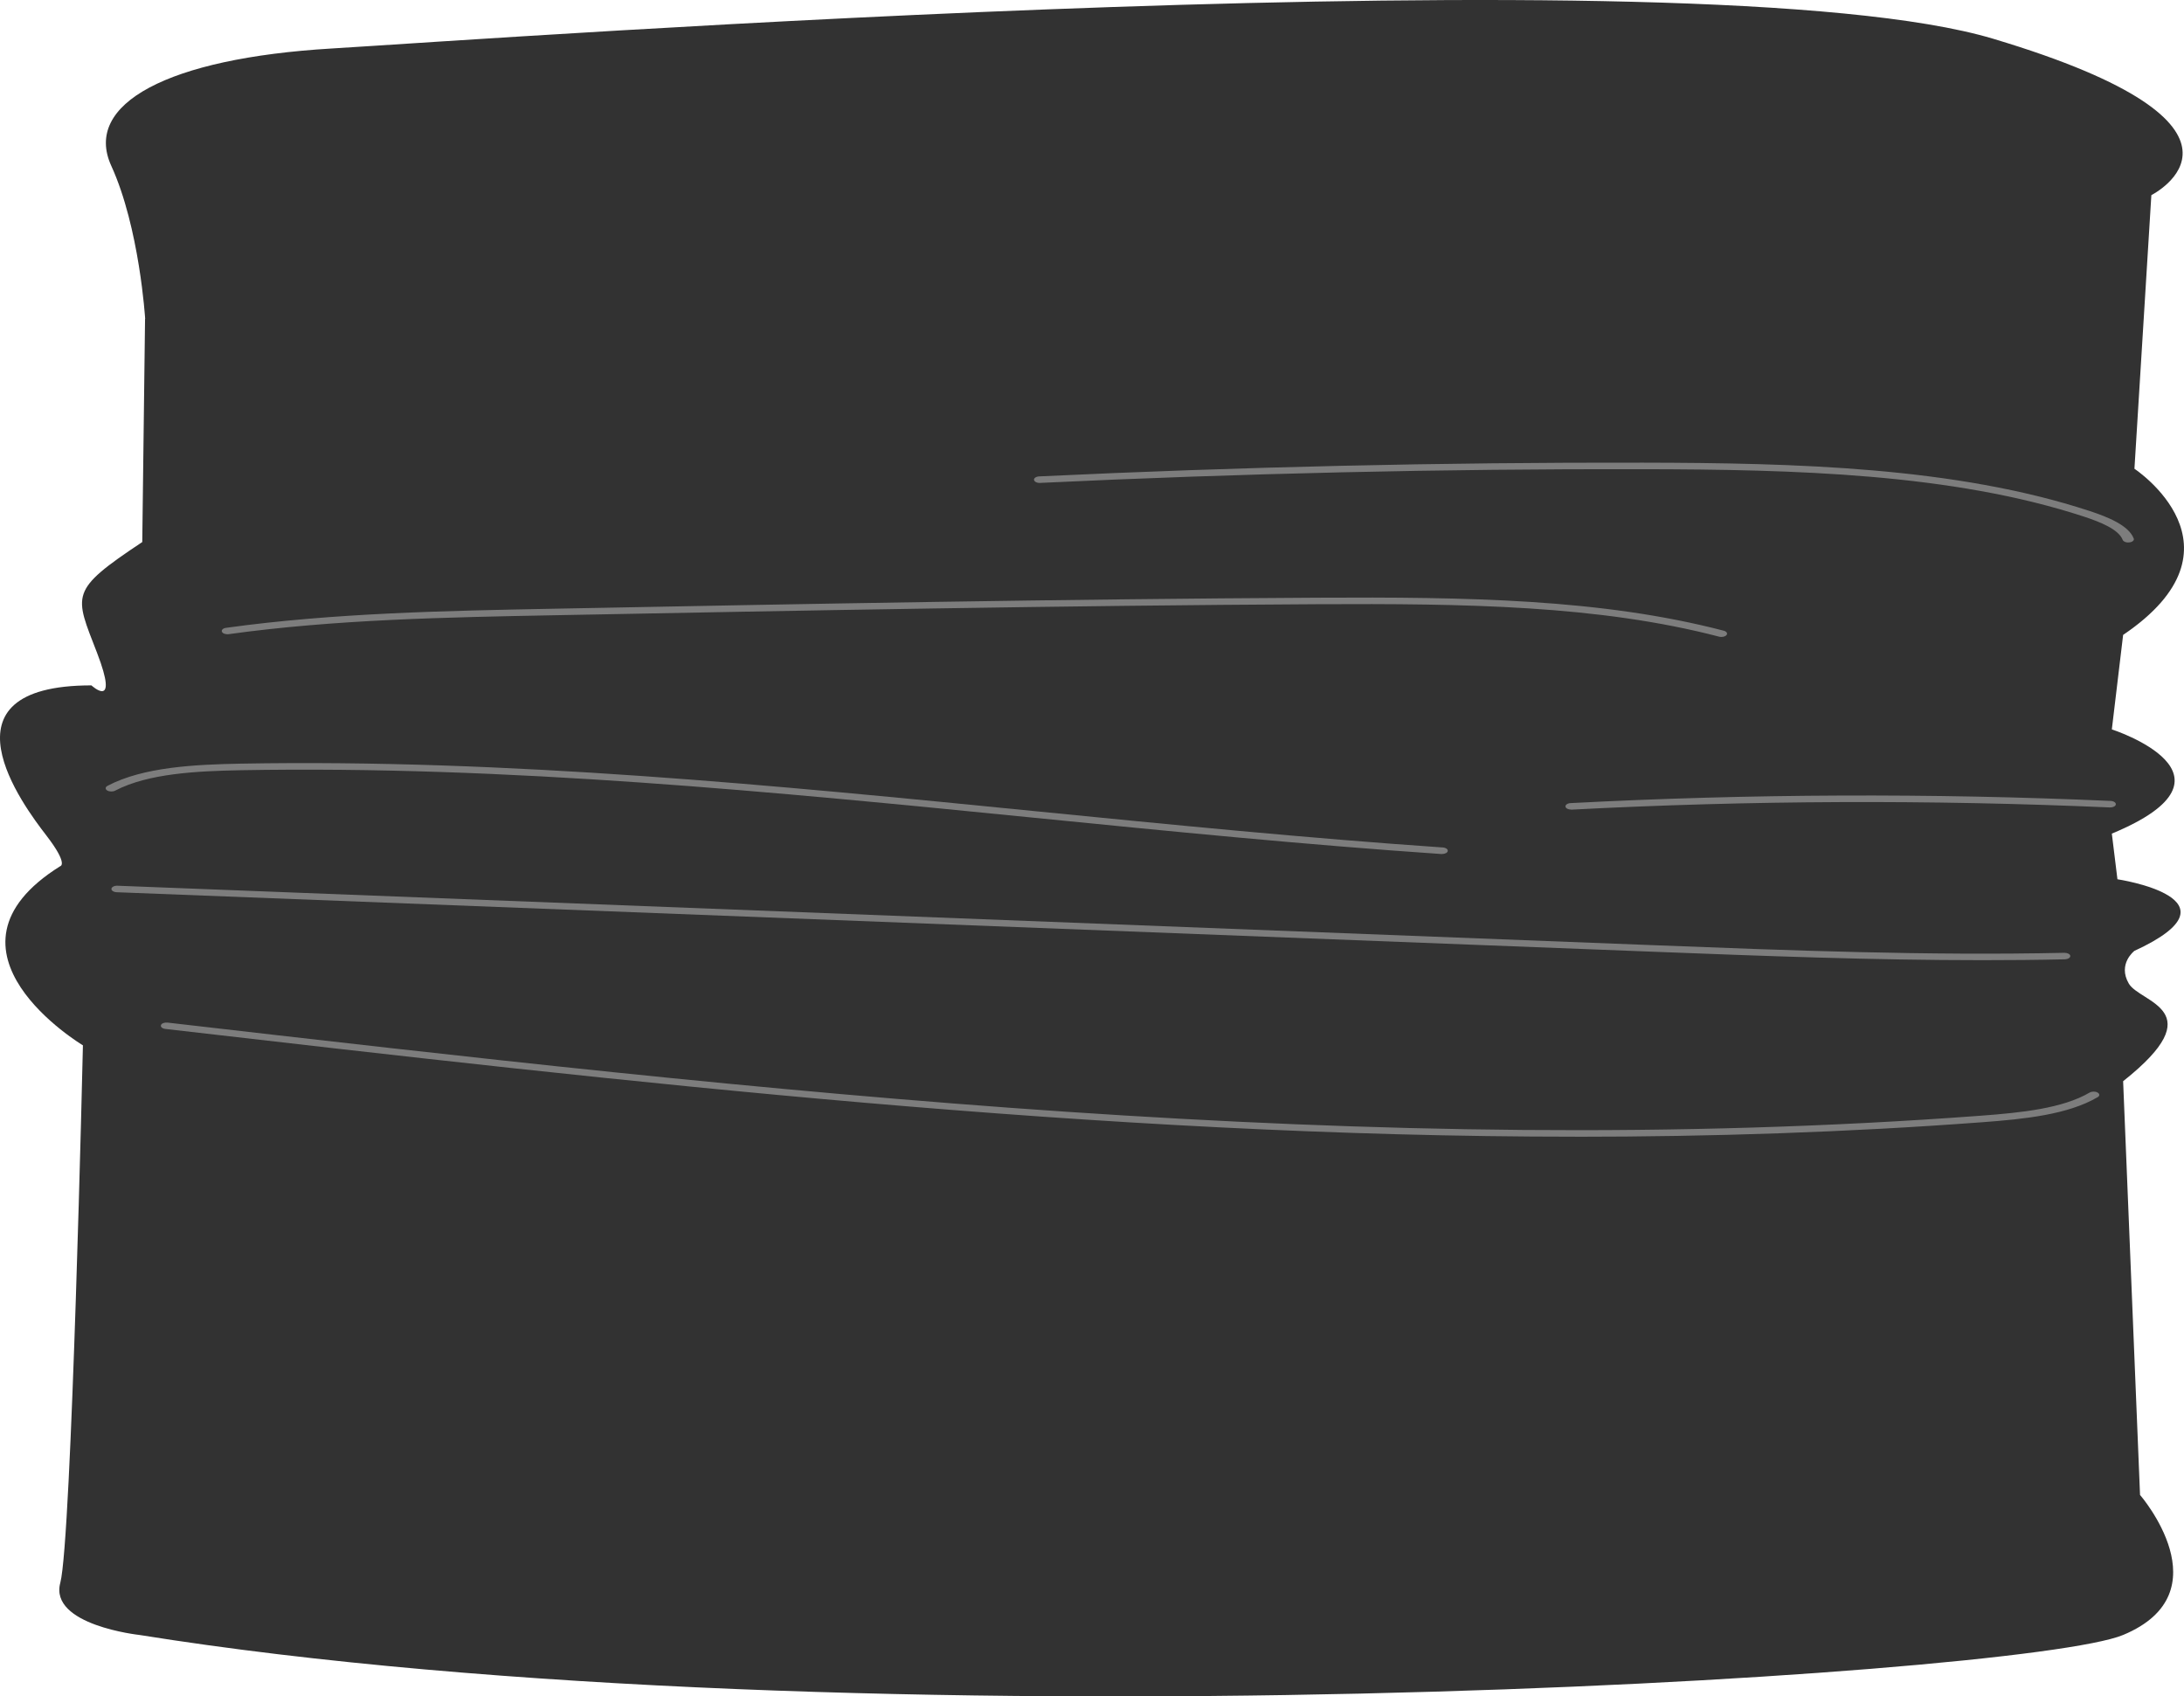 <svg width="94" height="73" viewBox="0 0 94 73" fill="none" xmlns="http://www.w3.org/2000/svg">
<path d="M6.248 13.721C6.248 13.721 6.007 9.797 4.788 7.133C3.573 4.47 7.221 2.506 14.272 2.087C21.327 1.667 73.135 -2.118 85.785 1.667C98.436 5.453 92.595 8.397 92.595 8.397L91.867 20.172C91.867 20.172 96.976 23.536 91.38 27.321L90.894 31.387C90.894 31.387 96.976 33.35 90.894 35.872L91.135 37.836C91.135 37.836 96.73 38.677 91.863 40.919C91.863 40.919 91.135 41.48 91.622 42.321C92.108 43.163 95.27 43.443 91.38 46.526L92.108 64.329C92.108 64.329 95.757 68.533 91.38 70.355C87.004 72.177 36.653 75.263 6.002 70.355C6.002 70.355 2.108 69.936 2.595 68.111C3.082 66.289 3.569 44.982 3.569 44.982C3.569 44.982 -3.241 40.916 2.595 37.272C2.595 37.272 2.961 37.203 1.988 35.942C1.014 34.681 -2.875 29.493 3.935 29.493C3.935 29.493 5.149 30.615 4.176 28.09C3.203 25.569 2.961 25.427 6.123 23.325L6.243 13.723L6.248 13.721Z" fill="#323232"/>
<path d="M91.6 23.345C91.488 23.345 91.389 23.3 91.363 23.235C91.187 22.774 90.381 22.458 89.701 22.233C84.024 20.371 77.218 20.202 70.727 20.19C62.1 20.172 53.369 20.371 44.767 20.78C44.63 20.788 44.518 20.728 44.505 20.651C44.492 20.574 44.595 20.507 44.729 20.5C53.339 20.09 62.087 19.892 70.727 19.909C77.279 19.922 84.157 20.093 89.938 21.989C90.709 22.242 91.617 22.605 91.837 23.173C91.867 23.248 91.781 23.325 91.652 23.34C91.635 23.34 91.617 23.342 91.6 23.342V23.345Z" fill="#7D7D7D"/>
<path d="M74.083 27.408C74.048 27.408 74.014 27.403 73.984 27.395C68.811 26.048 63.09 25.968 56.69 26C45.737 26.058 34.615 26.271 23.86 26.475C19.221 26.564 14.427 26.653 9.844 27.289C9.715 27.306 9.582 27.261 9.551 27.184C9.521 27.11 9.599 27.033 9.732 27.016C14.363 26.375 19.187 26.284 23.847 26.194C34.607 25.988 45.732 25.777 56.69 25.72C63.151 25.685 68.927 25.77 74.19 27.14C74.311 27.172 74.367 27.254 74.311 27.326C74.272 27.378 74.182 27.408 74.091 27.408H74.083Z" fill="#7D7D7D"/>
<path d="M62.078 36.751C62.078 36.751 62.061 36.751 62.048 36.751C56.19 36.351 50.264 35.763 44.535 35.192C33.379 34.083 21.84 32.936 10.37 33.144C8.496 33.179 6.377 33.278 4.956 34.023C4.856 34.075 4.701 34.07 4.611 34.013C4.521 33.956 4.529 33.867 4.628 33.815C6.17 33.003 8.393 32.899 10.352 32.861C21.87 32.653 33.431 33.802 44.612 34.912C50.337 35.48 56.259 36.068 62.1 36.468C62.233 36.478 62.328 36.547 62.311 36.624C62.298 36.696 62.19 36.748 62.07 36.748L62.078 36.751Z" fill="#7D7D7D"/>
<path d="M67.622 34.837C67.497 34.837 67.389 34.783 67.38 34.711C67.368 34.634 67.467 34.564 67.6 34.559C75.306 34.157 83.128 34.125 90.842 34.465C90.976 34.47 91.075 34.539 91.066 34.616C91.058 34.693 90.937 34.75 90.803 34.745C83.115 34.408 75.323 34.438 67.643 34.84C67.635 34.84 67.63 34.84 67.622 34.84V34.837Z" fill="#7D7D7D"/>
<path d="M85.32 41.318C80.582 41.318 75.827 41.135 71.197 40.956L5.024 38.394C4.891 38.389 4.788 38.322 4.796 38.245C4.805 38.168 4.921 38.109 5.055 38.114L71.227 40.675C77.003 40.899 82.977 41.13 88.852 41.001C88.99 41.001 89.098 41.058 89.106 41.135C89.111 41.212 89.007 41.276 88.874 41.281C87.689 41.308 86.505 41.318 85.316 41.318H85.32Z" fill="#7D7D7D"/>
<path d="M67.816 48.914C47.33 48.914 26.961 46.566 7.118 44.277C6.984 44.262 6.902 44.188 6.928 44.113C6.954 44.036 7.083 43.989 7.213 44.004C32.664 46.938 58.981 49.971 85.264 48.01C86.991 47.881 88.775 47.698 89.938 47.015C90.032 46.96 90.187 46.958 90.282 47.015C90.377 47.07 90.381 47.159 90.282 47.214C89.011 47.961 87.134 48.157 85.32 48.291C79.48 48.728 73.639 48.916 67.807 48.916L67.816 48.914Z" fill="#7D7D7D"/>
</svg>

